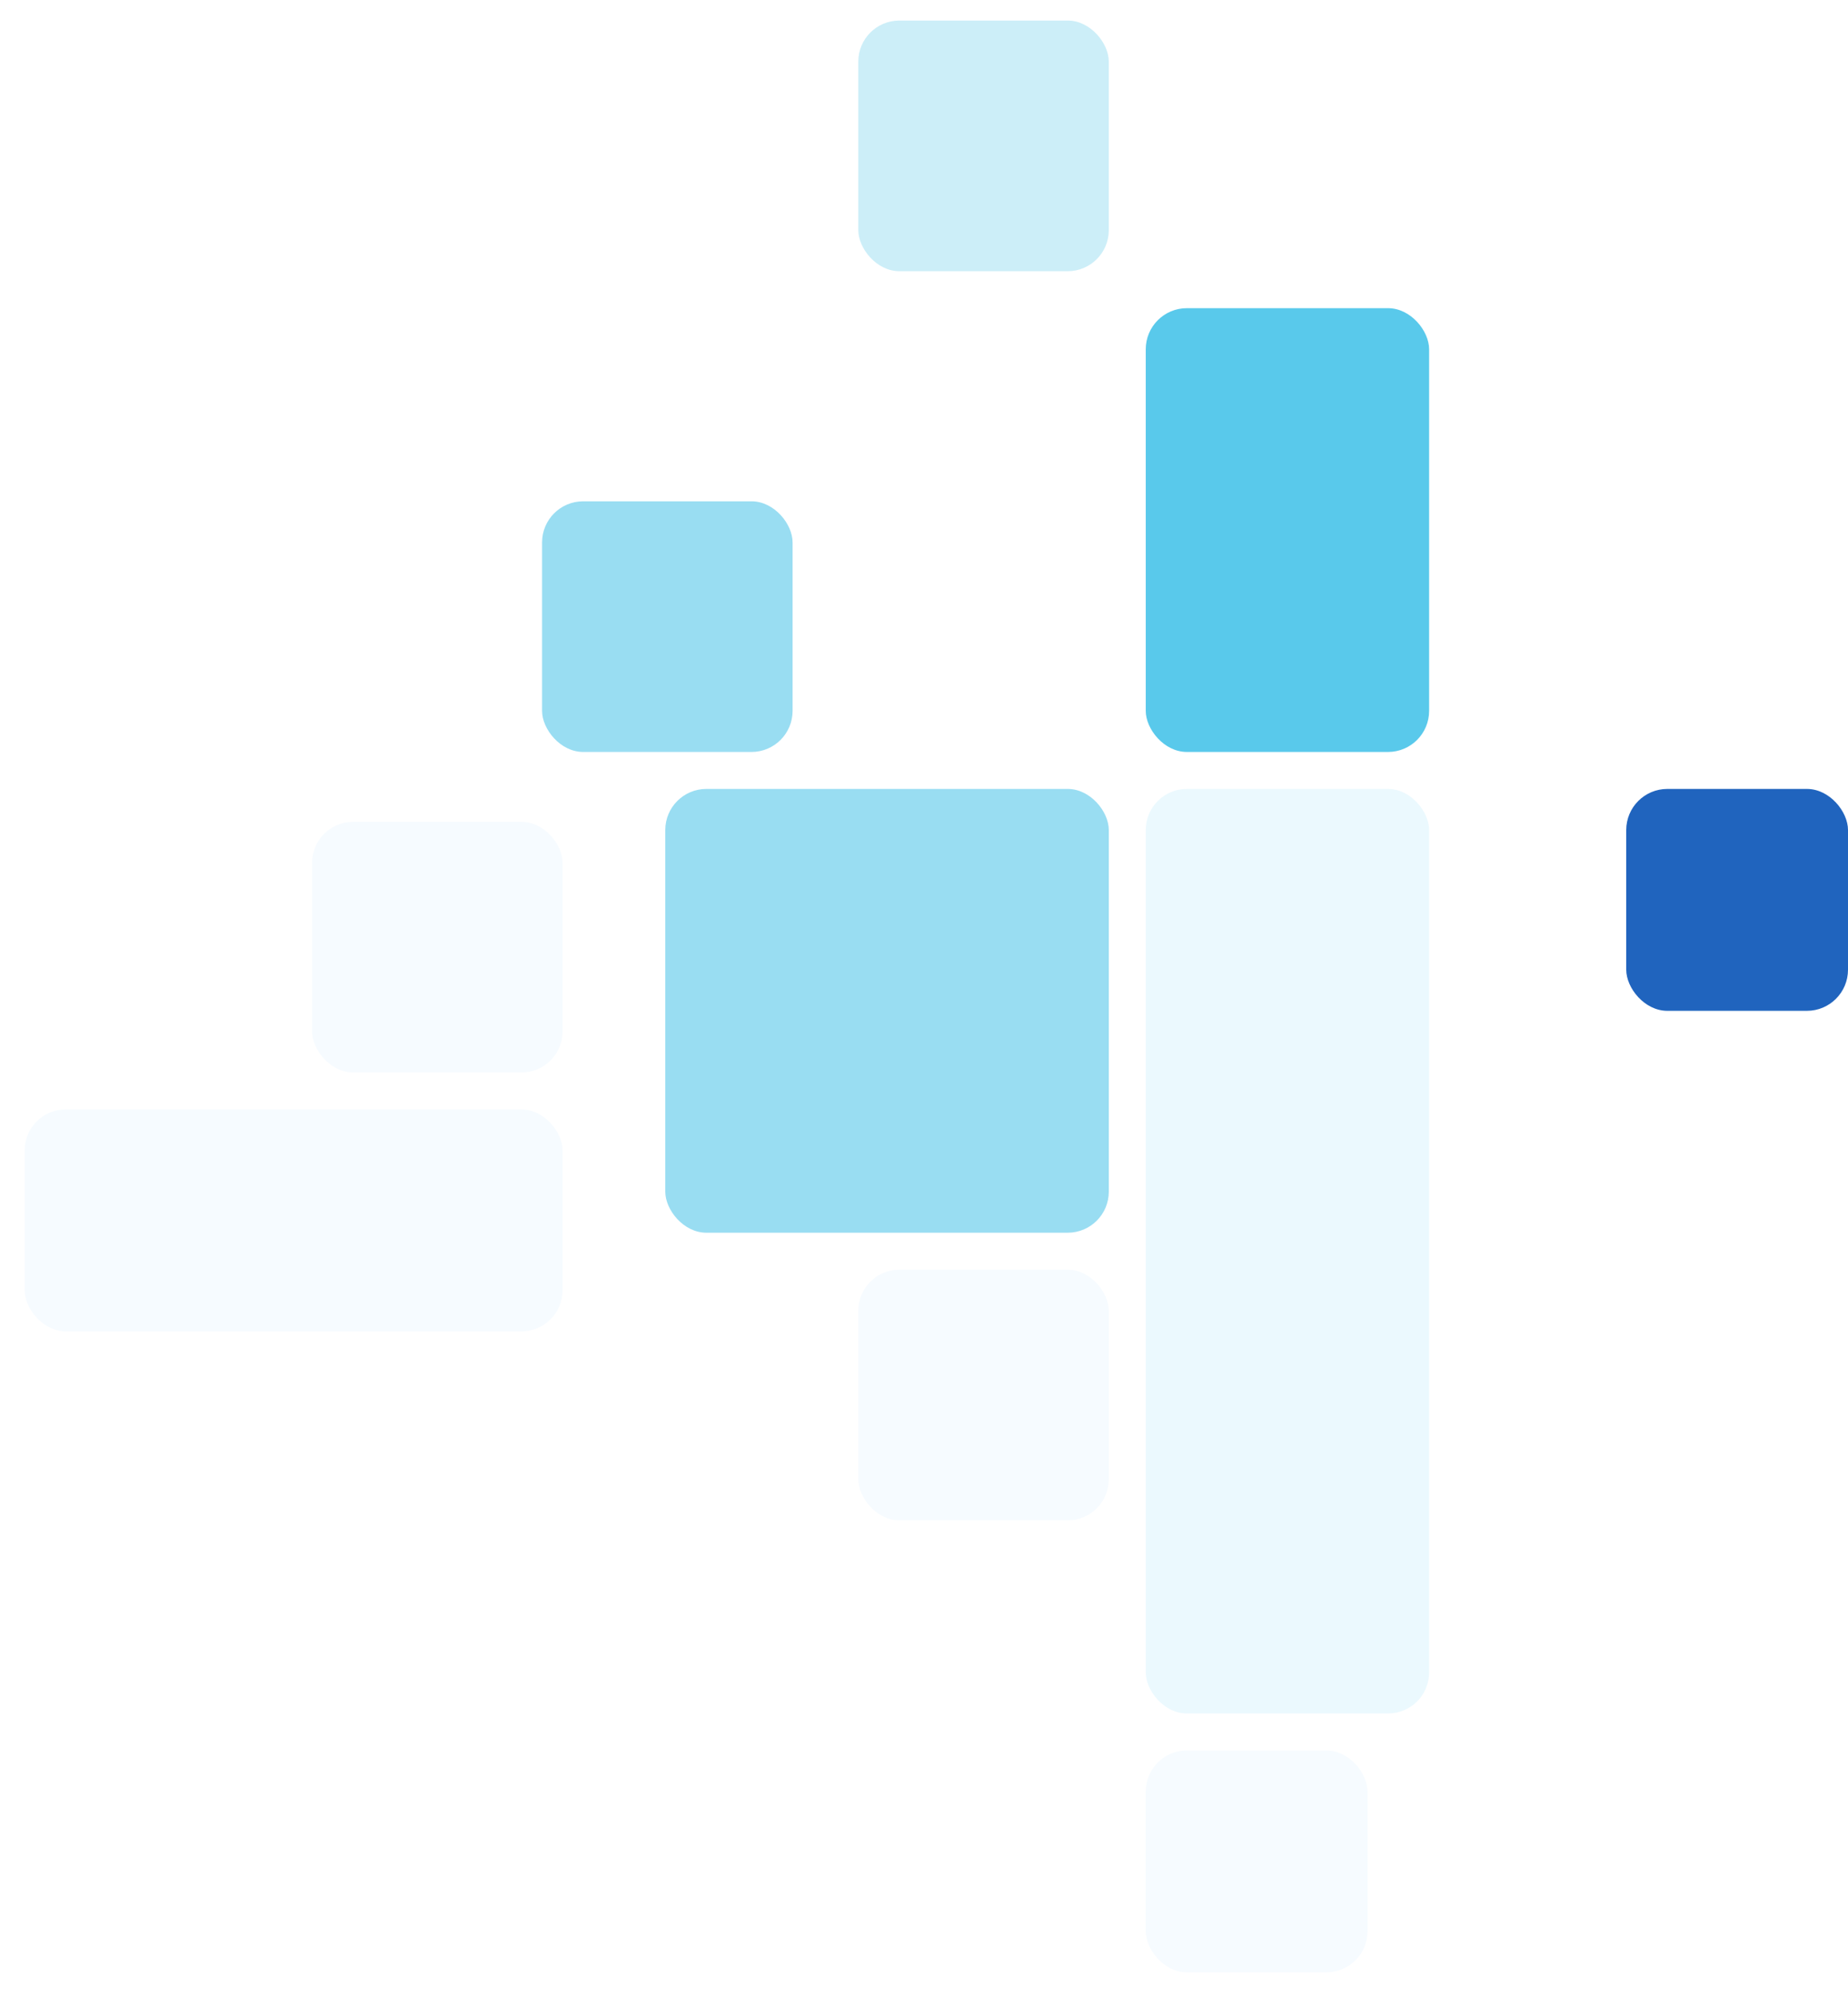 <svg width="450" height="486" viewBox="0 0 450 486" fill="none" xmlns="http://www.w3.org/2000/svg">
<g filter="url(#filter0_f_483_3502)">
<rect x="333" y="480" width="54" height="54" rx="10" transform="rotate(180 333 480)" fill="#F6FBFF"/>
</g>
<g filter="url(#filter1_f_483_3502)">
<rect x="137" y="324" width="131" height="54" rx="10" transform="rotate(180 137 324)" fill="#F6FBFF"/>
</g>
<g filter="url(#filter2_f_483_3502)">
<rect x="348" y="183" width="69" height="108" rx="10" transform="rotate(180 348 183)" fill="#01ACE1" fill-opacity="0.65"/>
</g>
<rect x="450" y="246" width="54" height="54" rx="10" transform="rotate(180 450 246)" fill="#2064BE"/>
<g filter="url(#filter3_f_483_3502)">
<rect x="348" y="417" width="69" height="225" rx="10" transform="rotate(180 348 417)" fill="#E6F7FE" fill-opacity="0.8"/>
</g>
<g filter="url(#filter4_f_483_3502)">
<rect x="270" y="370" width="61" height="61" rx="10" transform="rotate(180 270 370)" fill="#F6FBFF"/>
</g>
<g filter="url(#filter5_f_483_3502)">
<rect x="137" y="261" width="61" height="61" rx="10" transform="rotate(180 137 261)" fill="#F6FBFF"/>
</g>
<g filter="url(#filter6_f_483_3502)">
<rect x="270" y="66" width="61" height="61" rx="10" transform="rotate(180 270 66)" fill="#02AAE0" fill-opacity="0.2"/>
</g>
<g filter="url(#filter7_f_483_3502)">
<rect x="193" y="183" width="61" height="61" rx="10" transform="rotate(180 193 183)" fill="#02AAE0" fill-opacity="0.4"/>
</g>
<g filter="url(#filter8_f_483_3502)">
<rect x="270" y="300" width="108" height="108" rx="10" transform="rotate(180 270 300)" fill="#02AAE0" fill-opacity="0.4"/>
</g>
<defs>
<filter id="filter0_f_483_3502" x="273" y="420" width="66" height="66" filterUnits="userSpaceOnUse" color-interpolation-filters="sRGB">
<feFlood flood-opacity="0" result="BackgroundImageFix"/>
<feBlend mode="normal" in="SourceGraphic" in2="BackgroundImageFix" result="shape"/>
<feGaussianBlur stdDeviation="3" result="effect1_foregroundBlur_483_3502"/>
</filter>
<filter id="filter1_f_483_3502" x="0" y="264" width="143" height="66" filterUnits="userSpaceOnUse" color-interpolation-filters="sRGB">
<feFlood flood-opacity="0" result="BackgroundImageFix"/>
<feBlend mode="normal" in="SourceGraphic" in2="BackgroundImageFix" result="shape"/>
<feGaussianBlur stdDeviation="3" result="effect1_foregroundBlur_483_3502"/>
</filter>
<filter id="filter2_f_483_3502" x="251" y="47" width="125" height="164" filterUnits="userSpaceOnUse" color-interpolation-filters="sRGB">
<feFlood flood-opacity="0" result="BackgroundImageFix"/>
<feBlend mode="normal" in="SourceGraphic" in2="BackgroundImageFix" result="shape"/>
<feGaussianBlur stdDeviation="14" result="effect1_foregroundBlur_483_3502"/>
</filter>
<filter id="filter3_f_483_3502" x="273" y="186" width="81" height="237" filterUnits="userSpaceOnUse" color-interpolation-filters="sRGB">
<feFlood flood-opacity="0" result="BackgroundImageFix"/>
<feBlend mode="normal" in="SourceGraphic" in2="BackgroundImageFix" result="shape"/>
<feGaussianBlur stdDeviation="3" result="effect1_foregroundBlur_483_3502"/>
</filter>
<filter id="filter4_f_483_3502" x="203" y="303" width="73" height="73" filterUnits="userSpaceOnUse" color-interpolation-filters="sRGB">
<feFlood flood-opacity="0" result="BackgroundImageFix"/>
<feBlend mode="normal" in="SourceGraphic" in2="BackgroundImageFix" result="shape"/>
<feGaussianBlur stdDeviation="3" result="effect1_foregroundBlur_483_3502"/>
</filter>
<filter id="filter5_f_483_3502" x="70" y="194" width="73" height="73" filterUnits="userSpaceOnUse" color-interpolation-filters="sRGB">
<feFlood flood-opacity="0" result="BackgroundImageFix"/>
<feBlend mode="normal" in="SourceGraphic" in2="BackgroundImageFix" result="shape"/>
<feGaussianBlur stdDeviation="3" result="effect1_foregroundBlur_483_3502"/>
</filter>
<filter id="filter6_f_483_3502" x="204" y="0" width="71" height="71" filterUnits="userSpaceOnUse" color-interpolation-filters="sRGB">
<feFlood flood-opacity="0" result="BackgroundImageFix"/>
<feBlend mode="normal" in="SourceGraphic" in2="BackgroundImageFix" result="shape"/>
<feGaussianBlur stdDeviation="2.5" result="effect1_foregroundBlur_483_3502"/>
</filter>
<filter id="filter7_f_483_3502" x="120" y="110" width="85" height="85" filterUnits="userSpaceOnUse" color-interpolation-filters="sRGB">
<feFlood flood-opacity="0" result="BackgroundImageFix"/>
<feBlend mode="normal" in="SourceGraphic" in2="BackgroundImageFix" result="shape"/>
<feGaussianBlur stdDeviation="6" result="effect1_foregroundBlur_483_3502"/>
</filter>
<filter id="filter8_f_483_3502" x="134" y="164" width="164" height="164" filterUnits="userSpaceOnUse" color-interpolation-filters="sRGB">
<feFlood flood-opacity="0" result="BackgroundImageFix"/>
<feBlend mode="normal" in="SourceGraphic" in2="BackgroundImageFix" result="shape"/>
<feGaussianBlur stdDeviation="14" result="effect1_foregroundBlur_483_3502"/>
</filter>
</defs>
</svg>
